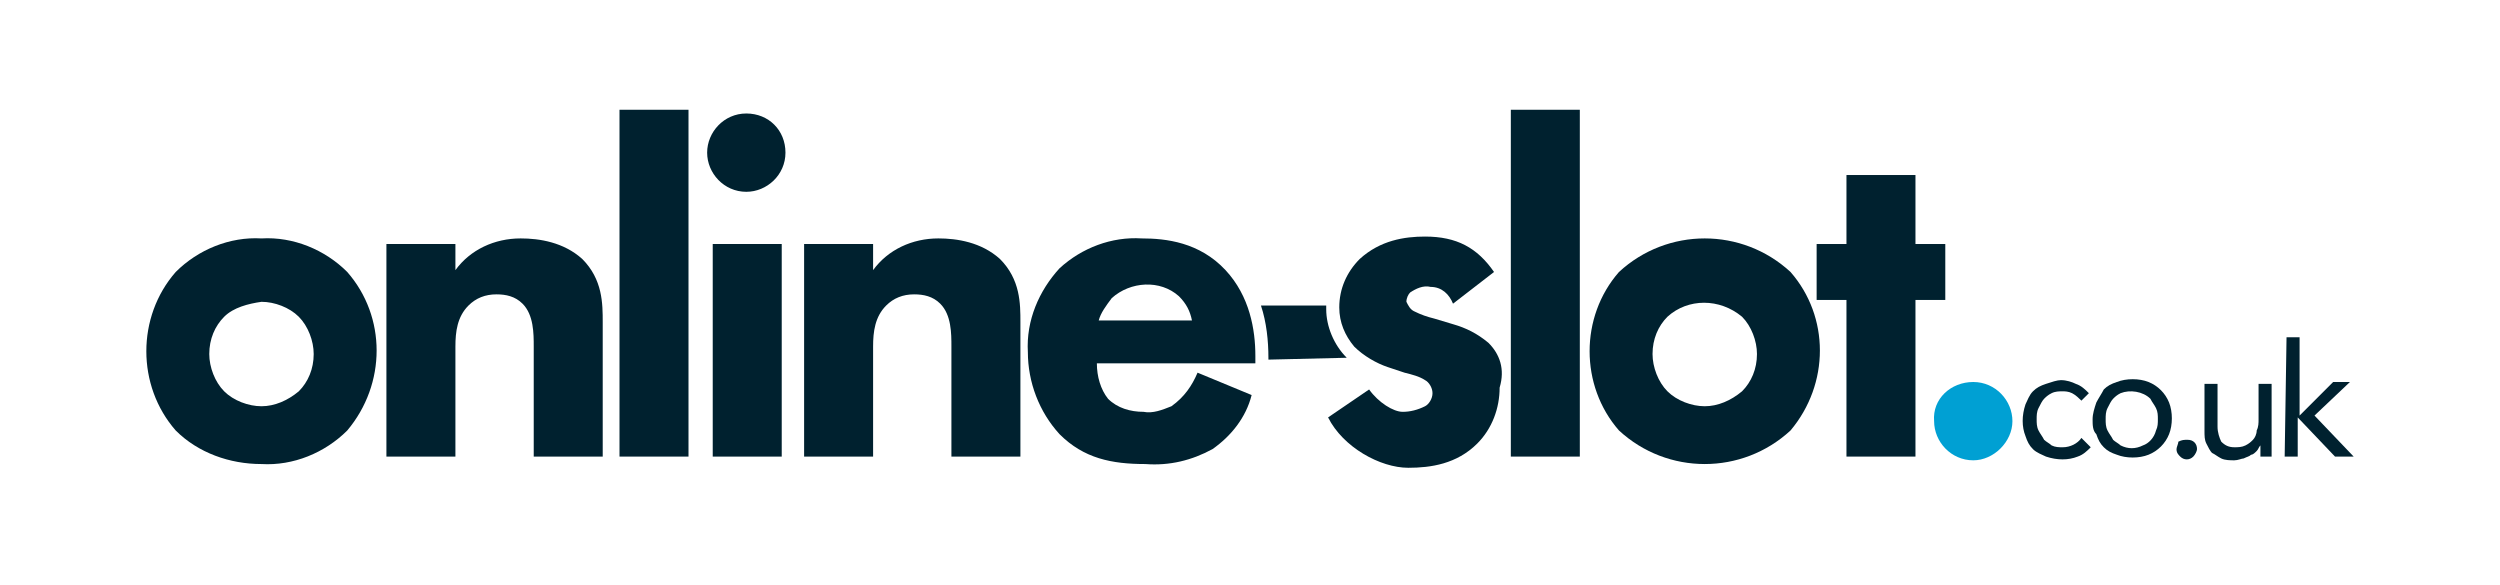 <svg xmlns="http://www.w3.org/2000/svg" width="205" height="48" viewBox="0 0 205 48" fill="none"><path d="M28.475 35.3C26.64 37.135 24.041 38.205 21.442 38.052C18.842 38.052 16.243 37.135 14.408 35.3C11.197 31.63 11.197 25.973 14.408 22.303C16.243 20.468 18.842 19.398 21.442 19.551C24.041 19.398 26.64 20.468 28.475 22.303C31.686 25.973 31.686 31.477 28.475 35.3ZM18.384 25.973C17.619 26.737 17.16 27.807 17.16 29.031C17.16 30.101 17.619 31.324 18.384 32.089C19.148 32.853 20.372 33.312 21.442 33.312C22.512 33.312 23.582 32.853 24.5 32.089C25.264 31.324 25.723 30.254 25.723 29.031C25.723 27.96 25.264 26.737 24.5 25.973C23.735 25.208 22.512 24.749 21.442 24.749C20.372 24.902 19.148 25.208 18.384 25.973Z" fill="#00212F"></path><path d="M146.823 35.299C142.847 38.969 136.731 38.969 132.756 35.299C129.545 31.63 129.545 25.972 132.756 22.303C136.731 18.633 142.847 18.633 146.823 22.303C150.034 25.972 150.034 31.477 146.823 35.299ZM136.731 25.972C135.967 26.737 135.508 27.807 135.508 29.03C135.508 30.101 135.967 31.324 136.731 32.088C137.496 32.853 138.719 33.312 139.789 33.312C140.86 33.312 141.93 32.853 142.847 32.088C143.612 31.324 144.071 30.254 144.071 29.03C144.071 27.96 143.612 26.737 142.847 25.972C141.013 24.443 138.413 24.443 136.731 25.972Z" fill="#00212F"></path><path d="M31.686 20.009H37.344V22.15C38.567 20.468 40.555 19.55 42.695 19.55C44.224 19.55 46.212 19.856 47.741 21.232C49.423 22.914 49.423 24.902 49.423 26.431V37.44H43.766V28.419C43.766 27.348 43.766 25.819 42.848 24.902C42.237 24.29 41.472 24.137 40.708 24.137C39.79 24.137 39.026 24.443 38.414 25.055C37.497 25.972 37.344 27.195 37.344 28.419V37.44H31.686V20.009V20.009Z" fill="#00212F"></path><path d="M56.457 9V37.44H50.799V9H56.457Z" fill="#00212F"></path><path d="M61.197 9.306C63.032 9.306 64.408 10.682 64.408 12.517C64.408 14.351 62.879 15.728 61.197 15.728C59.362 15.728 57.986 14.199 57.986 12.517C57.986 10.835 59.362 9.306 61.197 9.306ZM64.102 20.009V37.44H58.444V20.009H64.102Z" fill="#00212F"></path><path d="M65.937 20.009H71.594V22.15C72.817 20.468 74.805 19.55 76.946 19.55C78.475 19.55 80.463 19.856 81.992 21.232C83.674 22.914 83.674 24.902 83.674 26.431V37.44H78.016V28.419C78.016 27.348 78.016 25.819 77.099 24.902C76.487 24.29 75.723 24.137 74.958 24.137C74.041 24.137 73.276 24.443 72.665 25.055C71.747 25.972 71.594 27.195 71.594 28.419V37.44H65.937V20.009V20.009Z" fill="#00212F"></path><path d="M129.545 9V37.44H123.888V9H129.545Z" fill="#00212F"></path><path d="M157.068 24.596V37.44H151.41V24.596H148.964V20.009H151.41V14.352H157.068V20.009H159.514V24.596H157.068Z" fill="#00212F"></path><path d="M161.808 31.324C163.643 31.324 165.019 32.853 165.019 34.535C165.019 36.217 163.49 37.746 161.808 37.746C159.973 37.746 158.597 36.217 158.597 34.535C158.444 32.7 159.973 31.324 161.808 31.324C161.808 31.324 161.655 31.324 161.808 31.324Z" fill="#00A0D3"></path><path d="M102.634 32.394L98.2 30.559C97.741 31.63 97.129 32.547 96.059 33.312C95.295 33.617 94.53 33.923 93.766 33.77C92.695 33.77 91.625 33.464 90.86 32.7C90.249 31.935 89.943 30.865 89.943 29.795H102.94V29.183C102.94 27.043 102.481 24.29 100.493 22.15C98.353 19.856 95.6 19.55 93.613 19.55C91.166 19.397 88.72 20.315 86.885 21.997C85.203 23.831 84.133 26.278 84.285 28.877C84.285 31.324 85.203 33.77 86.885 35.605C88.873 37.593 91.166 38.052 93.918 38.052C95.906 38.205 97.741 37.746 99.423 36.828C100.952 35.758 102.175 34.229 102.634 32.394ZM91.166 24.443C92.695 23.067 95.142 22.914 96.671 24.29C97.282 24.902 97.588 25.513 97.741 26.278H90.096C90.249 25.666 90.707 25.055 91.166 24.443Z" fill="#00212F"></path><path d="M110.432 29.336C109.361 28.266 108.75 26.737 108.75 25.361C108.75 25.208 108.75 25.055 108.75 25.055H103.398C103.857 26.431 104.01 27.96 104.01 29.336V29.489L110.432 29.336Z" fill="#00212F"></path><path d="M122.053 28.113C121.135 27.349 120.218 26.89 119.147 26.584L117.618 26.125C117.007 25.972 116.548 25.819 115.936 25.514C115.631 25.361 115.478 25.055 115.325 24.749C115.325 24.443 115.478 24.137 115.631 23.985C116.089 23.679 116.701 23.373 117.313 23.526C118.23 23.526 118.842 24.137 119.147 24.902L122.511 22.303C121.135 20.315 119.453 19.398 116.854 19.398C115.172 19.398 113.184 19.703 111.502 21.232C110.432 22.303 109.82 23.679 109.82 25.208C109.82 26.431 110.279 27.501 111.044 28.419C111.808 29.183 112.878 29.795 113.796 30.101L115.172 30.559C115.784 30.712 116.395 30.865 116.854 31.171C117.16 31.324 117.465 31.783 117.465 32.241C117.465 32.7 117.16 33.159 116.854 33.312C116.242 33.617 115.631 33.77 115.019 33.77C114.254 33.77 113.031 33.006 112.267 31.936L108.903 34.229C110.126 36.676 113.184 38.358 115.478 38.358C117.313 38.358 119.453 38.052 121.135 36.37C122.358 35.147 122.97 33.465 122.97 31.783C123.429 30.254 122.97 29.03 122.053 28.113Z" fill="#00212F"></path><path d="M170.676 32.853C170.523 32.7 170.217 32.394 169.912 32.242C169.606 32.089 169.3 32.089 169.147 32.089C168.841 32.089 168.535 32.089 168.23 32.242C167.924 32.394 167.771 32.547 167.618 32.7C167.465 32.853 167.312 33.159 167.159 33.465C167.006 33.77 167.006 34.076 167.006 34.382C167.006 34.688 167.006 34.994 167.159 35.3C167.312 35.605 167.465 35.758 167.618 36.064C167.771 36.217 168.077 36.37 168.23 36.523C168.535 36.676 168.841 36.676 169.147 36.676C169.759 36.676 170.37 36.37 170.676 35.911L171.441 36.676C171.135 36.981 170.829 37.287 170.37 37.44C169.606 37.746 168.688 37.746 167.771 37.44C167.465 37.287 167.006 37.134 166.701 36.829C166.395 36.523 166.242 36.217 166.089 35.758C165.783 34.994 165.783 34.076 166.089 33.159C166.242 32.853 166.395 32.394 166.701 32.089C167.006 31.783 167.312 31.63 167.771 31.477C168.23 31.324 168.688 31.171 168.994 31.171C169.453 31.171 169.912 31.324 170.217 31.477C170.676 31.63 170.982 31.936 171.288 32.242L170.676 32.853Z" fill="#00212F"></path><path d="M171.593 34.382C171.593 33.923 171.746 33.465 171.899 33.006C172.052 32.7 172.358 32.241 172.511 31.936C172.817 31.63 173.122 31.477 173.581 31.324C174.346 31.018 175.416 31.018 176.181 31.324C176.945 31.63 177.557 32.241 177.863 33.006C178.168 33.77 178.168 34.841 177.863 35.605C177.557 36.37 176.945 36.981 176.181 37.287C175.416 37.593 174.346 37.593 173.581 37.287C173.122 37.134 172.817 36.981 172.511 36.675C172.205 36.37 172.052 36.064 171.899 35.605C171.593 35.299 171.593 34.841 171.593 34.382ZM172.664 34.382C172.664 34.688 172.664 34.993 172.817 35.299C172.97 35.605 173.122 35.758 173.275 36.064C173.428 36.217 173.734 36.37 173.887 36.523C174.499 36.828 175.11 36.828 175.722 36.523C176.181 36.37 176.639 35.911 176.792 35.299C176.945 34.993 176.945 34.688 176.945 34.382C176.945 34.076 176.945 33.77 176.792 33.465C176.639 33.159 176.486 33.006 176.333 32.7C175.722 32.088 174.652 31.936 173.887 32.241C173.581 32.394 173.428 32.547 173.275 32.7C173.122 32.853 172.97 33.159 172.817 33.465C172.664 33.77 172.664 34.076 172.664 34.382Z" fill="#00212F"></path><path d="M179.392 36.064C179.85 36.064 180.156 36.37 180.156 36.828C180.156 36.981 180.003 37.287 179.85 37.44C179.544 37.746 179.086 37.746 178.78 37.44C178.627 37.287 178.474 37.134 178.474 36.828C178.474 36.676 178.627 36.37 178.627 36.217C178.933 36.064 179.086 36.064 179.392 36.064Z" fill="#00212F"></path><path d="M186.272 36.064C186.272 36.37 186.272 36.675 186.272 36.828C186.272 36.981 186.272 37.287 186.272 37.44H185.355C185.355 37.287 185.355 37.134 185.355 36.981C185.355 36.828 185.355 36.675 185.355 36.523C185.202 36.675 185.202 36.828 185.049 36.981C184.896 37.134 184.743 37.287 184.59 37.287C184.437 37.44 184.284 37.44 183.979 37.593C183.826 37.593 183.52 37.746 183.214 37.746C182.908 37.746 182.45 37.746 182.144 37.593C181.838 37.44 181.685 37.287 181.379 37.134C181.226 36.981 181.074 36.675 180.921 36.37C180.768 36.064 180.768 35.758 180.768 35.299V31.477H181.838V34.994C181.838 35.452 181.991 35.911 182.144 36.217C182.45 36.523 182.755 36.675 183.214 36.675C183.52 36.675 183.826 36.675 184.132 36.523C184.437 36.37 184.59 36.217 184.743 36.064C184.896 35.911 185.049 35.605 185.049 35.299C185.202 34.994 185.202 34.688 185.202 34.382V31.477H186.272V36.064Z" fill="#00212F"></path><path d="M187.496 27.654H188.566V34.076L191.318 31.324H192.694L189.789 34.076L193 37.44H191.471L188.413 34.229V37.44H187.343L187.496 27.654Z" fill="#00212F"></path></svg>